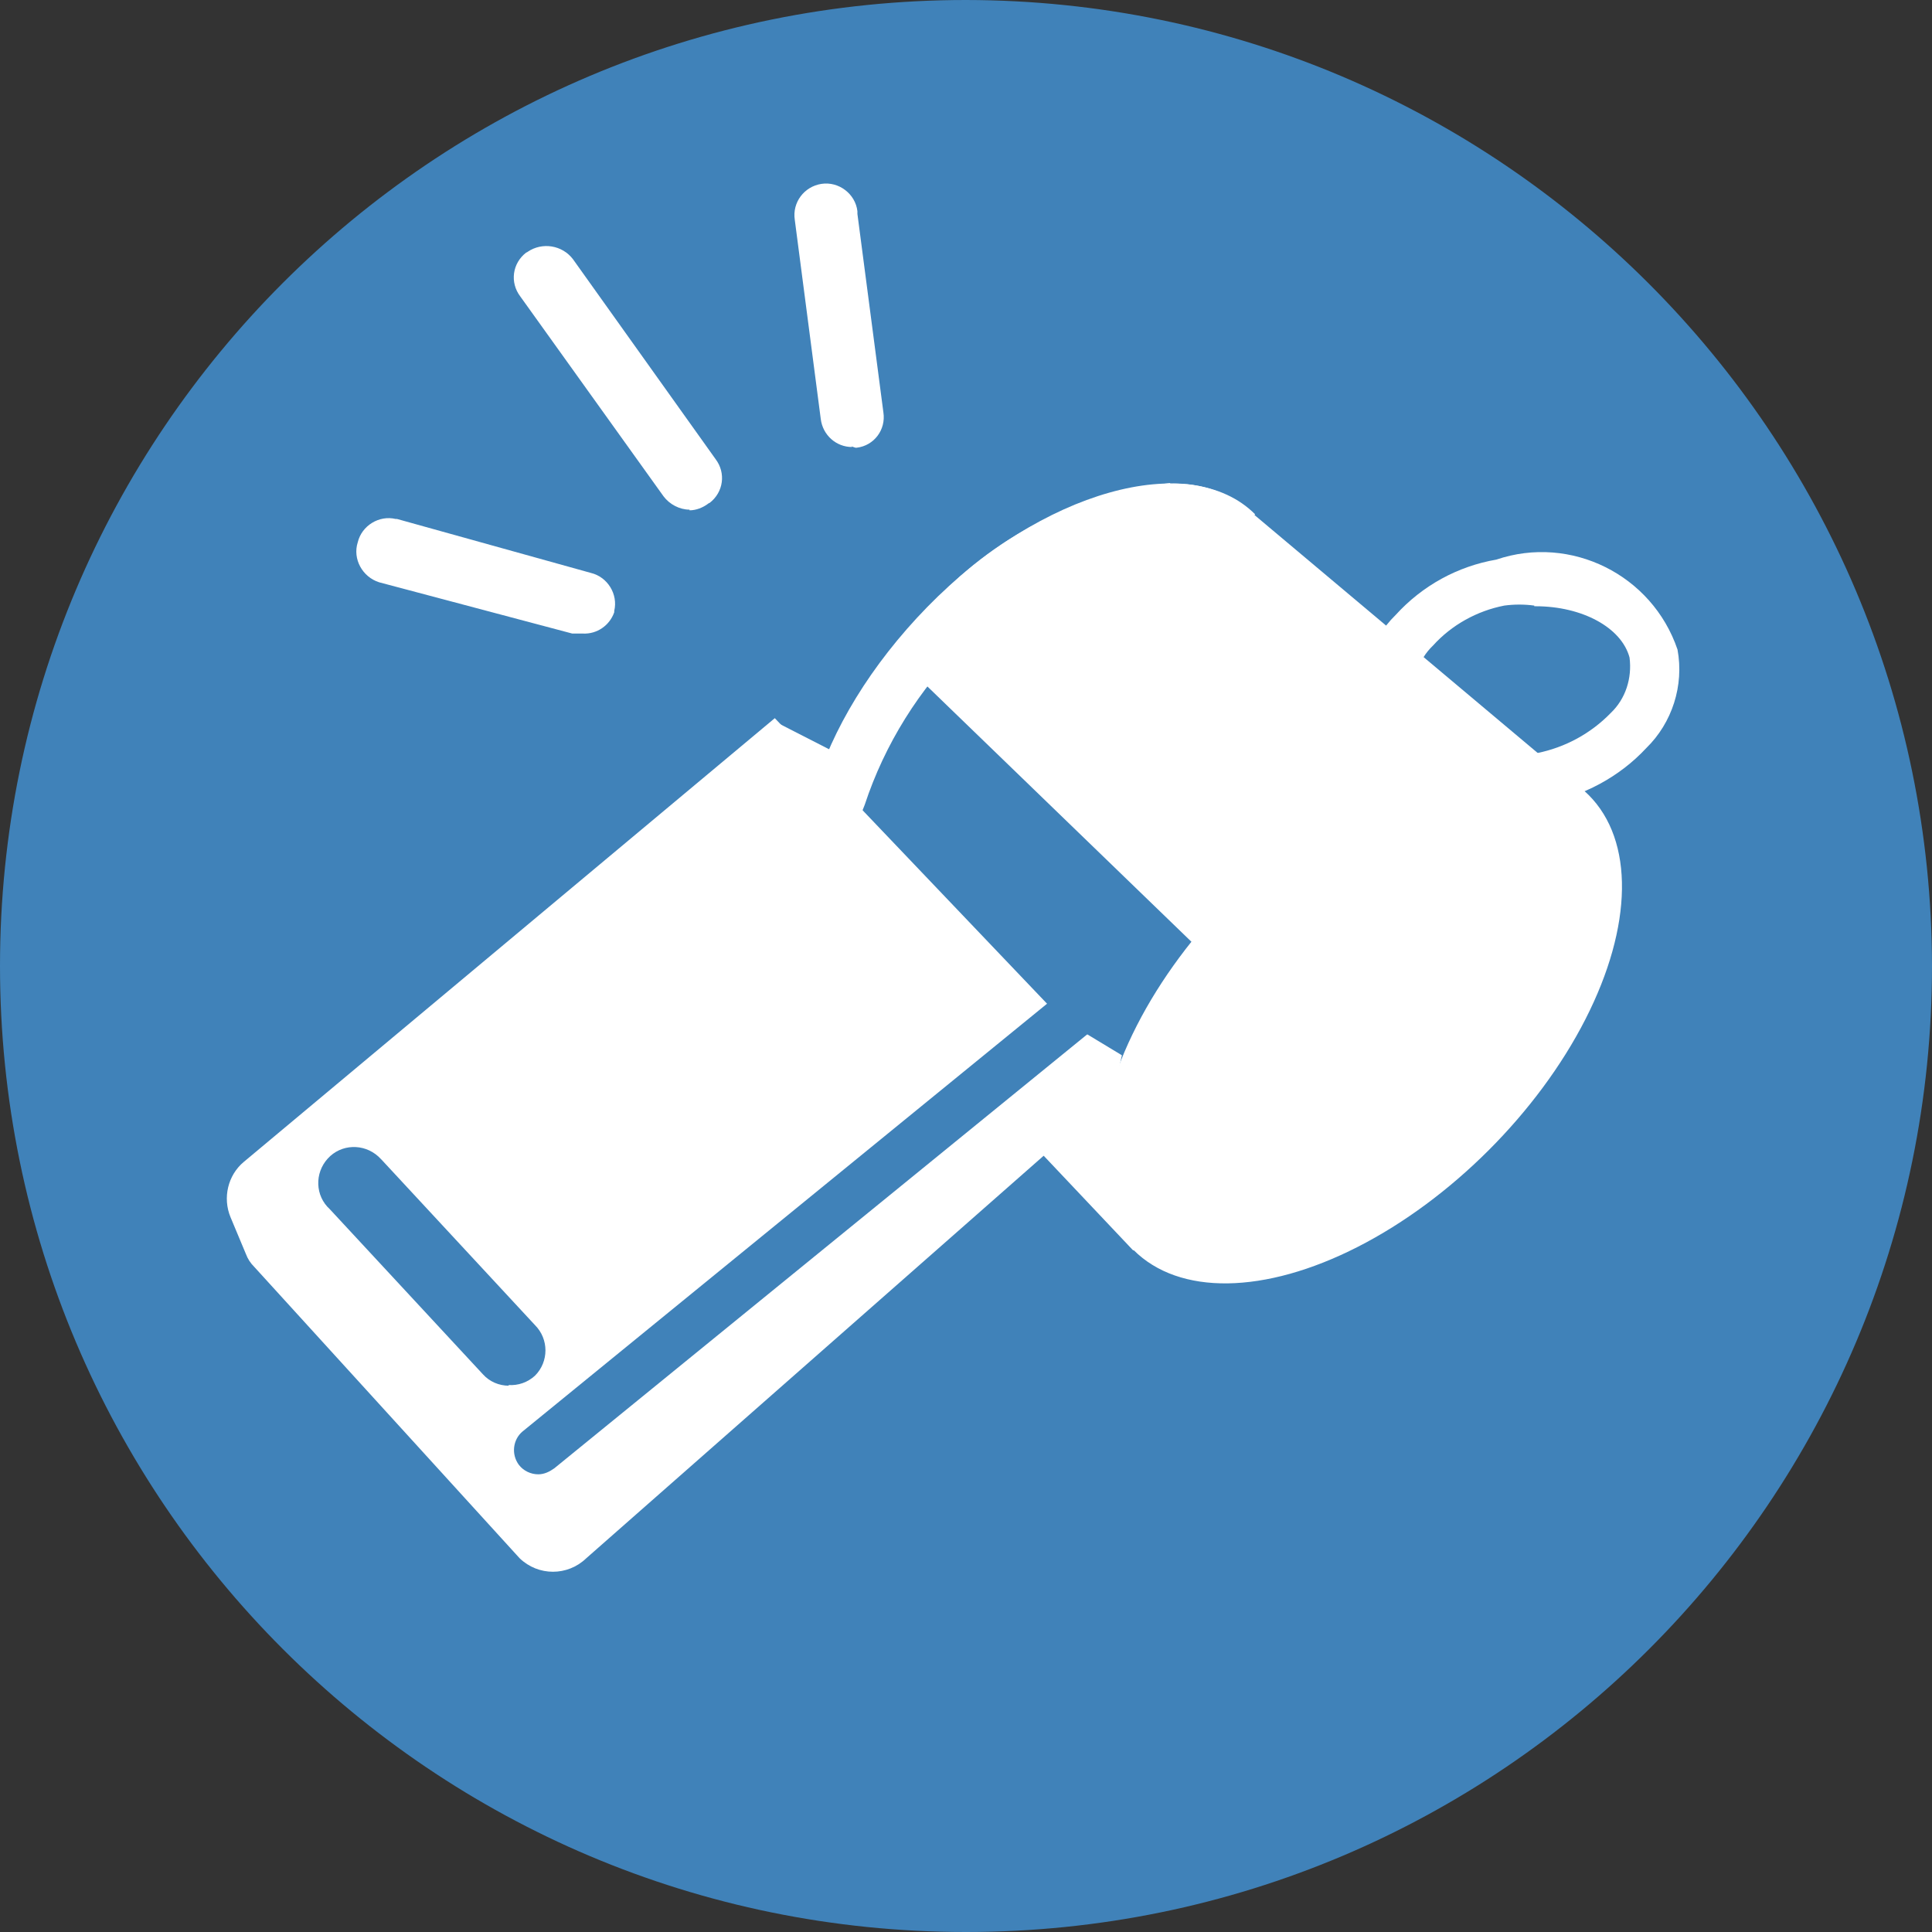 <?xml version="1.0" encoding="UTF-8"?><svg id="Layer_2" xmlns="http://www.w3.org/2000/svg" viewBox="0 0 29 29"><rect x="0" y="0" width="29" height="29" fill="#333333" stroke="none"/><defs><style>.cls-1{fill:#fff;}.cls-2{fill:#4082b9;}</style></defs><g id="Icons_and_program_names"><g id="Layer_2-2"><g id="Layer_1-2"><path class="cls-2" d="m14.5,0C6.49,0,0,6.49,0,14.5s6.49,14.5,14.5,14.5,14.5-6.49,14.5-14.5C28.99,6.5,22.5.01,14.5,0Z"/><path class="cls-1" d="m18.84,7.72c-.98-.98-3.22-.35-4.92,1.39s-2.36,3.94-1.39,4.92l4.48,4.74,6.83-6.83-5.01-4.21Z"/><path class="cls-2" d="m13.42,9.82l4.54,4.39-.77,2.88-4.94-5.12c.26-.78.66-1.5,1.17-2.15Z"/><path class="cls-1" d="m7.8,23.39c.28.27.72.27,1,0l7.25-6.38.47.29.32-1.46-.91-.55-4.3-4.51-7.97,6.66c-.24.2-.32.54-.2.83l.23.55c.03.08.07.14.13.2l3.98,4.37Z"/><ellipse class="cls-1" cx="20.43" cy="15.35" rx="4.83" ry="2.71" transform="translate(-4.87 18.94) rotate(-45)"/><path class="cls-2" d="m7.64,20.8c-.15,0-.29-.06-.39-.17l-2.3-2.48c-.22-.2-.23-.54-.03-.76.2-.22.54-.23.76-.03.02.02.03.03.05.05l2.3,2.48c.21.21.21.55,0,.76-.11.1-.25.15-.4.14Z"/><polygon class="cls-1" points="11.65 10.84 12.51 11.28 12.24 11.76 11.65 10.84"/><path class="cls-1" d="m22.56,12.13c-.37,0-.74-.08-1.07-.24-.5-.21-.87-.65-1-1.18-.1-.54.07-1.1.46-1.48.4-.44.93-.73,1.51-.83,1.12-.38,2.34.23,2.72,1.35h0c.1.54-.08,1.1-.47,1.48-.4.43-.94.72-1.53.83-.2.04-.41.07-.62.06Zm.47-3.04c-.15-.02-.3-.02-.45,0-.41.08-.79.29-1.07.6-.22.21-.32.52-.28.83.08.3.3.54.59.66.81.34,1.75.15,2.36-.48.22-.21.32-.52.28-.83h0c-.12-.45-.71-.77-1.41-.77h-.02Z"/><path class="cls-1" d="m17.58,8.07h0c.21-.01.42.04.6.15l2.73,5.9-2.72,3.34-5.11-4.02c-.25-.41-.29-.92-.1-1.36.3-.91.82-1.74,1.5-2.41.8-.89,1.9-1.47,3.09-1.61m0-.81c-1.39.15-2.68.81-3.62,1.86-1.74,1.74-2.36,3.94-1.39,4.92l5.78,4.54,3.54-4.3-3.06-6.55c-.34-.32-.79-.48-1.26-.46h0Z"/><path class="cls-2" d="m8.08,22.13c-.11,0-.22-.05-.29-.14-.12-.16-.09-.38.05-.5l8.35-6.81c.15-.14.38-.14.53,0,.15.14.15.37,0,.52,0,0,0,0,0,0l-8.4,6.84c-.07.05-.15.09-.24.09Z"/><path class="cls-1" d="m10.35,7.65c-.15,0-.3-.08-.39-.2l-2.15-3c-.16-.21-.12-.5.09-.66,0,0,.01,0,.02-.01.22-.15.52-.1.68.11l2.14,3c.16.21.12.5-.09.66,0,0-.01,0-.02.01-.08.06-.18.1-.28.1Z"/><path class="cls-1" d="m12.79,6.71c-.24,0-.44-.18-.47-.42l-.39-2.99c-.04-.26.14-.5.4-.54,0,0,0,0,0,0,.26-.04.51.15.54.41,0,.01,0,.02,0,.04l.39,2.98c.04.26-.14.5-.4.53,0,0-.01,0-.02,0l-.06-.02Z"/><path class="cls-1" d="m8.74,9.51h-.15l-2.9-.77c-.25-.08-.4-.35-.32-.6.06-.25.32-.41.57-.35,0,0,.01,0,.02,0l2.91.81c.25.06.41.32.35.57,0,0,0,.01,0,.02-.07.2-.26.33-.47.32Z"/></g></g></g></svg>